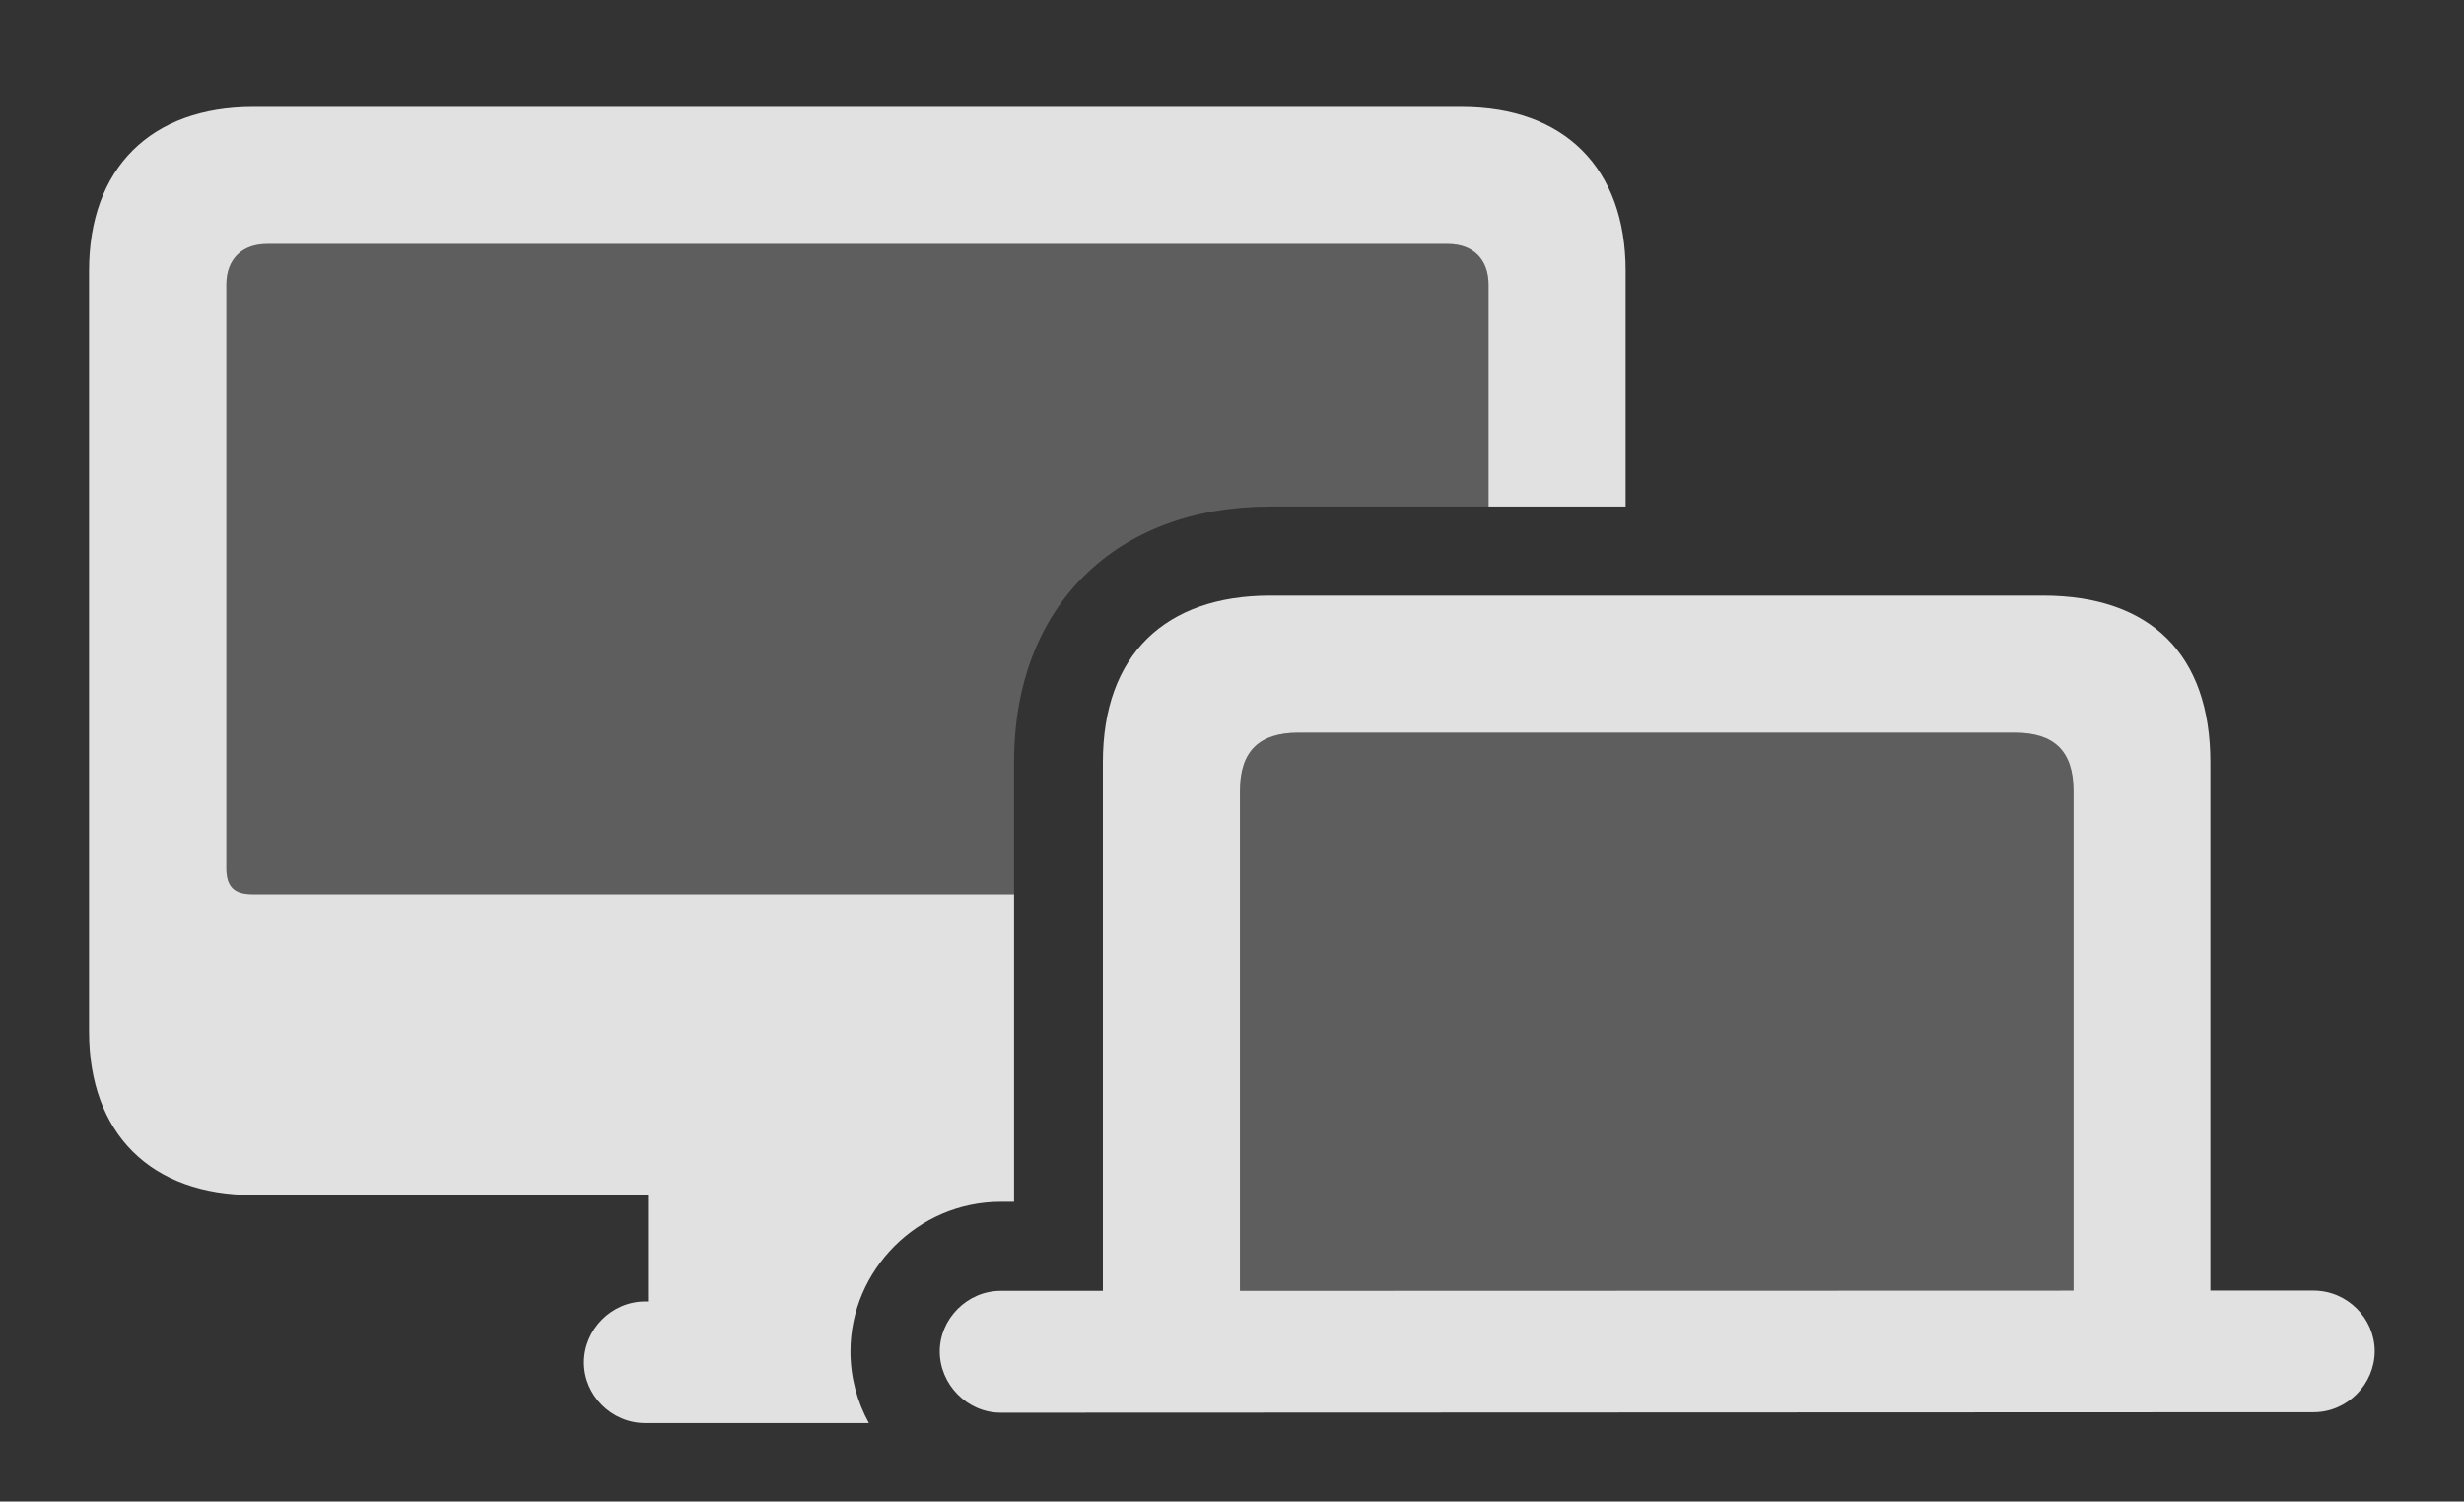 <?xml version="1.0" encoding="UTF-8"?>
<!--Generator: Apple Native CoreSVG 326-->
<!DOCTYPE svg
PUBLIC "-//W3C//DTD SVG 1.1//EN"
       "http://www.w3.org/Graphics/SVG/1.1/DTD/svg11.dtd">
<svg version="1.1" xmlns="http://www.w3.org/2000/svg" xmlns:xlink="http://www.w3.org/1999/xlink" viewBox="0 0 249.268 151.904">
 <rect x="0" y="0" width="249.268" height="151.904" fill="#333333" stroke="none"/>
 <g>
  <rect height="151.904" opacity="0" width="249.268" x="0" y="0"/>
  <path d="M150.586 28.784L150.586 51.245L128.491 51.245C112.939 51.245 102.588 61.255 102.588 77.1L102.588 90.478L25.537 90.478C23.73 90.478 22.9 89.746 22.9 87.842L22.9 28.784C22.9 26.245 24.463 24.683 27.026 24.683L146.484 24.683C149.023 24.683 150.586 26.245 150.586 28.784Z" fill="white" fill-opacity="0.212"/>
  <path d="M164.453 27.393L164.453 51.245L150.586 51.245L150.586 28.784C150.586 26.245 149.023 24.683 146.484 24.683L27.026 24.683C24.463 24.683 22.9 26.245 22.9 28.784L22.9 87.842C22.9 89.746 23.73 90.478 25.537 90.478L102.588 90.478L102.588 121.582L101.245 121.582C92.847 121.582 86.035 128.491 86.035 136.719C86.035 139.334 86.711 141.808 87.902 143.97L65.259 143.97C61.841 143.97 59.082 141.138 59.082 137.842C59.082 134.521 61.841 131.665 65.259 131.665L65.552 131.665L65.552 120.898L25.61 120.898C15.259 120.898 9.009 114.697 9.009 104.346L9.009 27.393C9.009 17.017 15.259 10.815 25.61 10.815L147.876 10.815C158.252 10.815 164.453 17.017 164.453 27.393Z" fill="white" fill-opacity="0.85"/>
  <path d="M125.439 130.591L125.439 80.029C125.439 75.952 127.417 74.121 131.372 74.121L203.833 74.121C207.788 74.121 209.766 75.952 209.766 80.029L209.766 130.566Z" fill="white" fill-opacity="0.212"/>
  <path d="M95.068 136.719C95.068 140.039 97.827 142.92 101.245 142.92L234.058 142.871C237.476 142.871 240.234 140.015 240.234 136.694C240.234 133.398 237.476 130.566 234.058 130.566L223.608 130.566L223.608 77.1C223.608 66.211 217.554 60.254 206.689 60.254L128.491 60.254C117.92 60.254 111.572 66.211 111.572 77.1L111.572 130.591L101.245 130.591C97.827 130.591 95.068 133.447 95.068 136.719ZM125.439 130.591L125.439 80.029C125.439 75.952 127.417 74.121 131.372 74.121L203.833 74.121C207.788 74.121 209.766 75.952 209.766 80.029L209.766 130.566Z" fill="white" fill-opacity="0.85"/>
 </g>
</svg>
